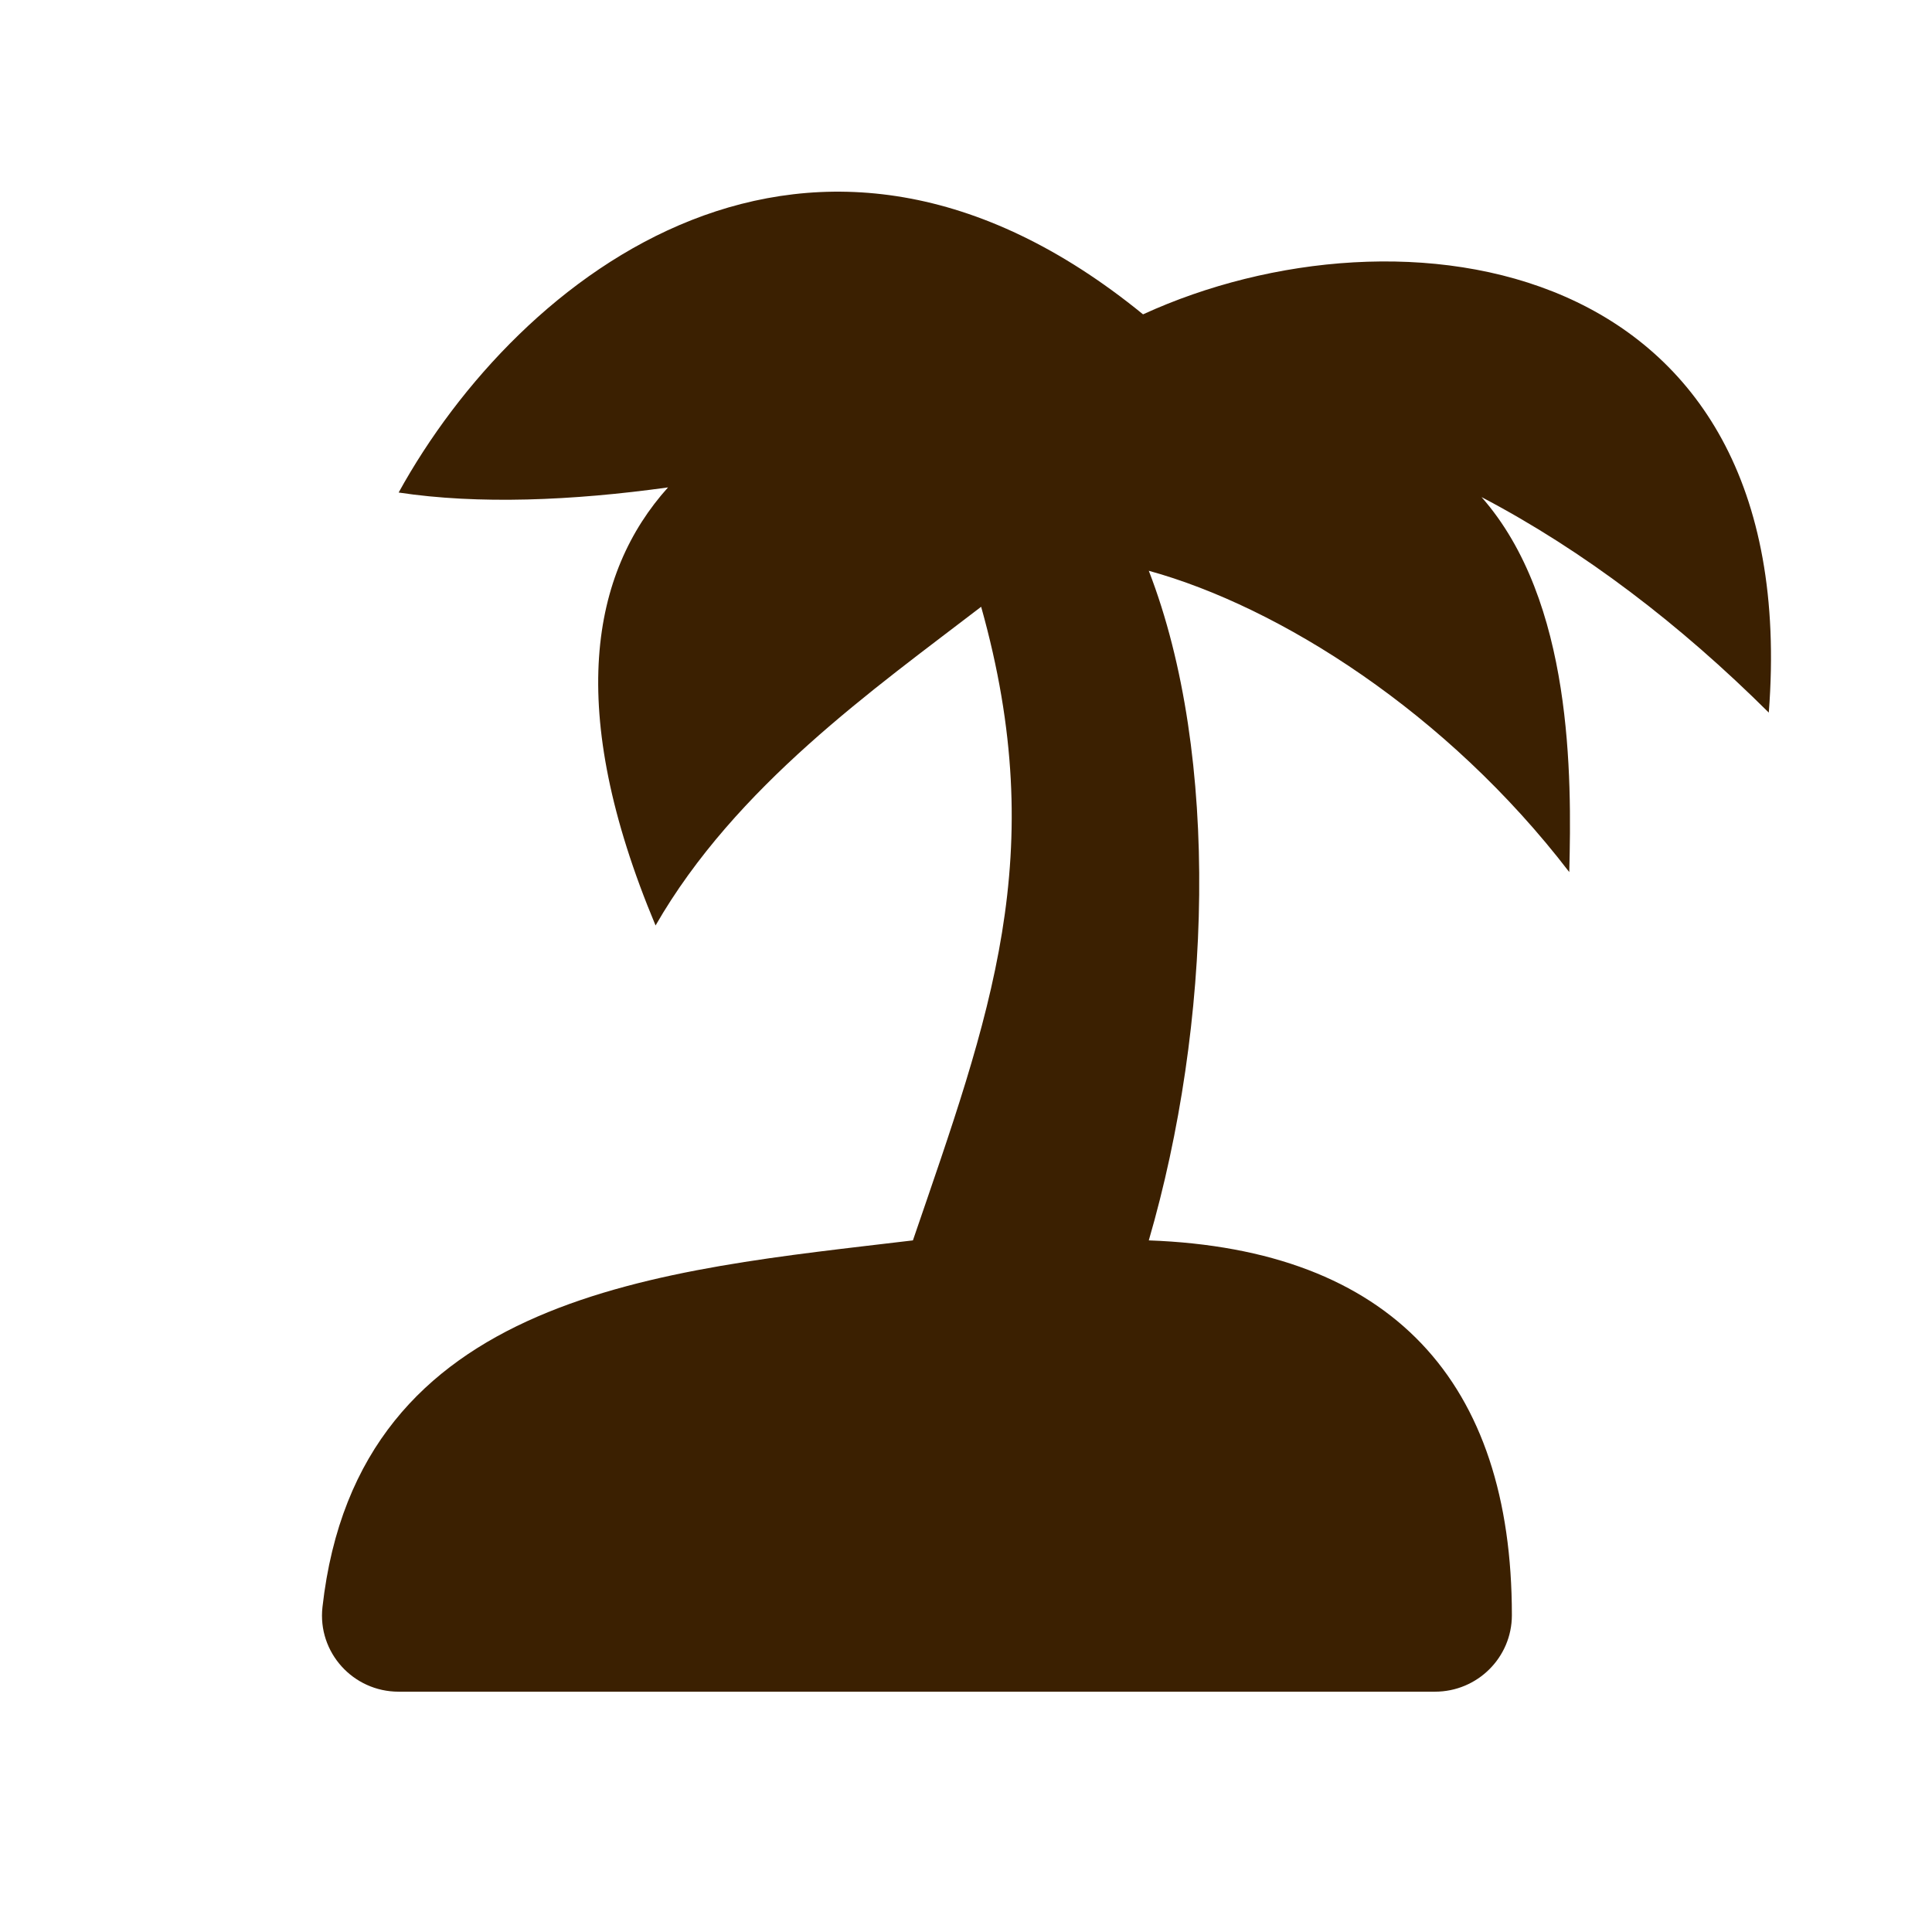 <svg width="44" height="44" viewBox="0 0 44 44" fill="none" xmlns="http://www.w3.org/2000/svg">
<path d="M26.032 7.159C18.476 0.995 11.815 6.248 9.079 11.217C10.89 11.491 13.035 11.404 15.214 11.1C13.472 13.038 12.861 16.142 14.93 21.077C16.755 17.902 19.92 15.681 22.345 13.819C23.934 19.476 22.541 23.139 20.791 28.249C15.106 28.932 8.147 29.415 7.344 36.601C7.229 37.628 8.038 38.527 9.078 38.527H32.68C33.648 38.527 34.432 37.747 34.432 36.785C34.432 31.473 31.7 28.449 26.163 28.249C27.585 23.362 27.801 17.23 26.163 12.999C29.141 13.819 32.955 16.229 35.739 19.861C35.794 17.701 35.828 13.69 33.741 11.321C36.073 12.544 38.262 14.22 40.283 16.229C41.095 5.727 31.85 4.493 26.032 7.159Z" fill="#3B2001"/>
</svg>
